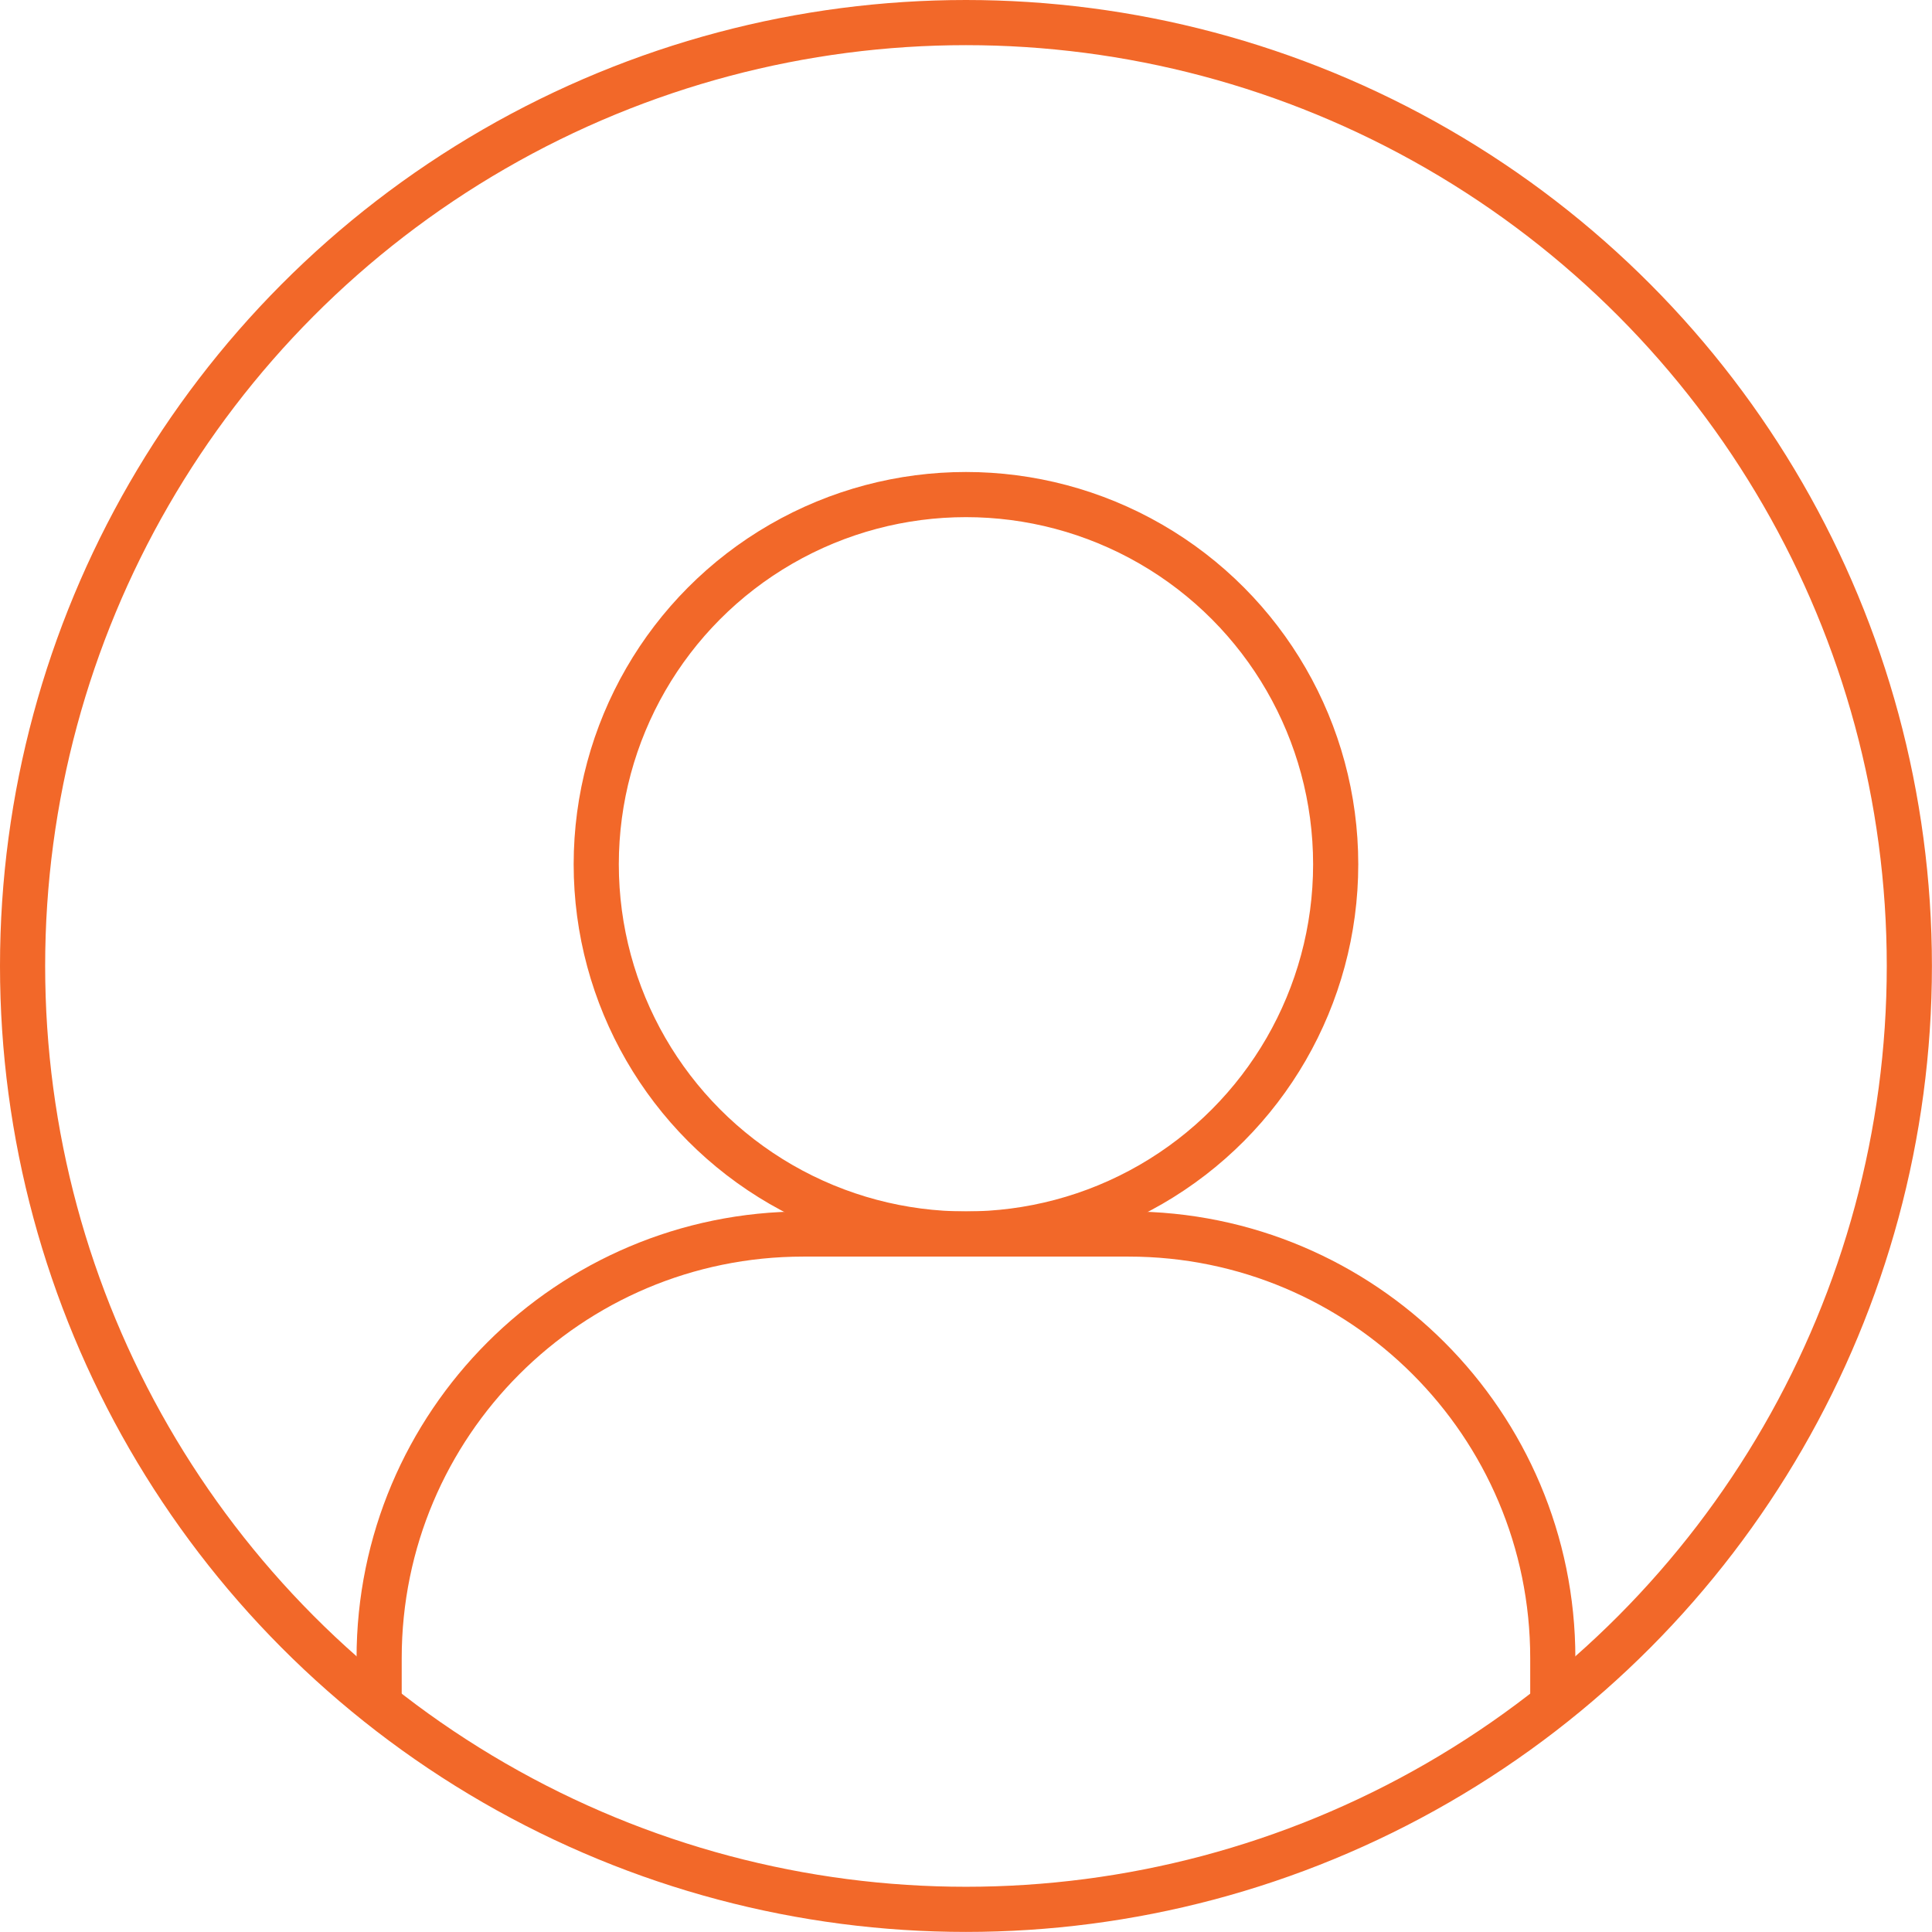 <?xml version="1.0" encoding="UTF-8"?>
<svg id="Layer_1" data-name="Layer 1" xmlns="http://www.w3.org/2000/svg" viewBox="0 0 256.73 256.73">
  <g id="_3" data-name="3">
    <circle cx="128.36" cy="128.36" r="125.36" style="fill: none; stroke: #f26829; stroke-miterlimit: 10; stroke-width: 6px;"/>
    <circle cx="128.36" cy="114.85" r="49.13" style="fill: none; stroke: #f26829; stroke-miterlimit: 10; stroke-width: 6px;"/>
    <path d="M206.34,226.54v-6.19c0-31.13-25.24-56.37-56.37-56.37h-43.22c-31.13,0-56.37,25.24-56.37,56.37v6.19" style="fill: none; stroke: #f26829; stroke-miterlimit: 10; stroke-width: 6px;"/>
  </g>
</svg>